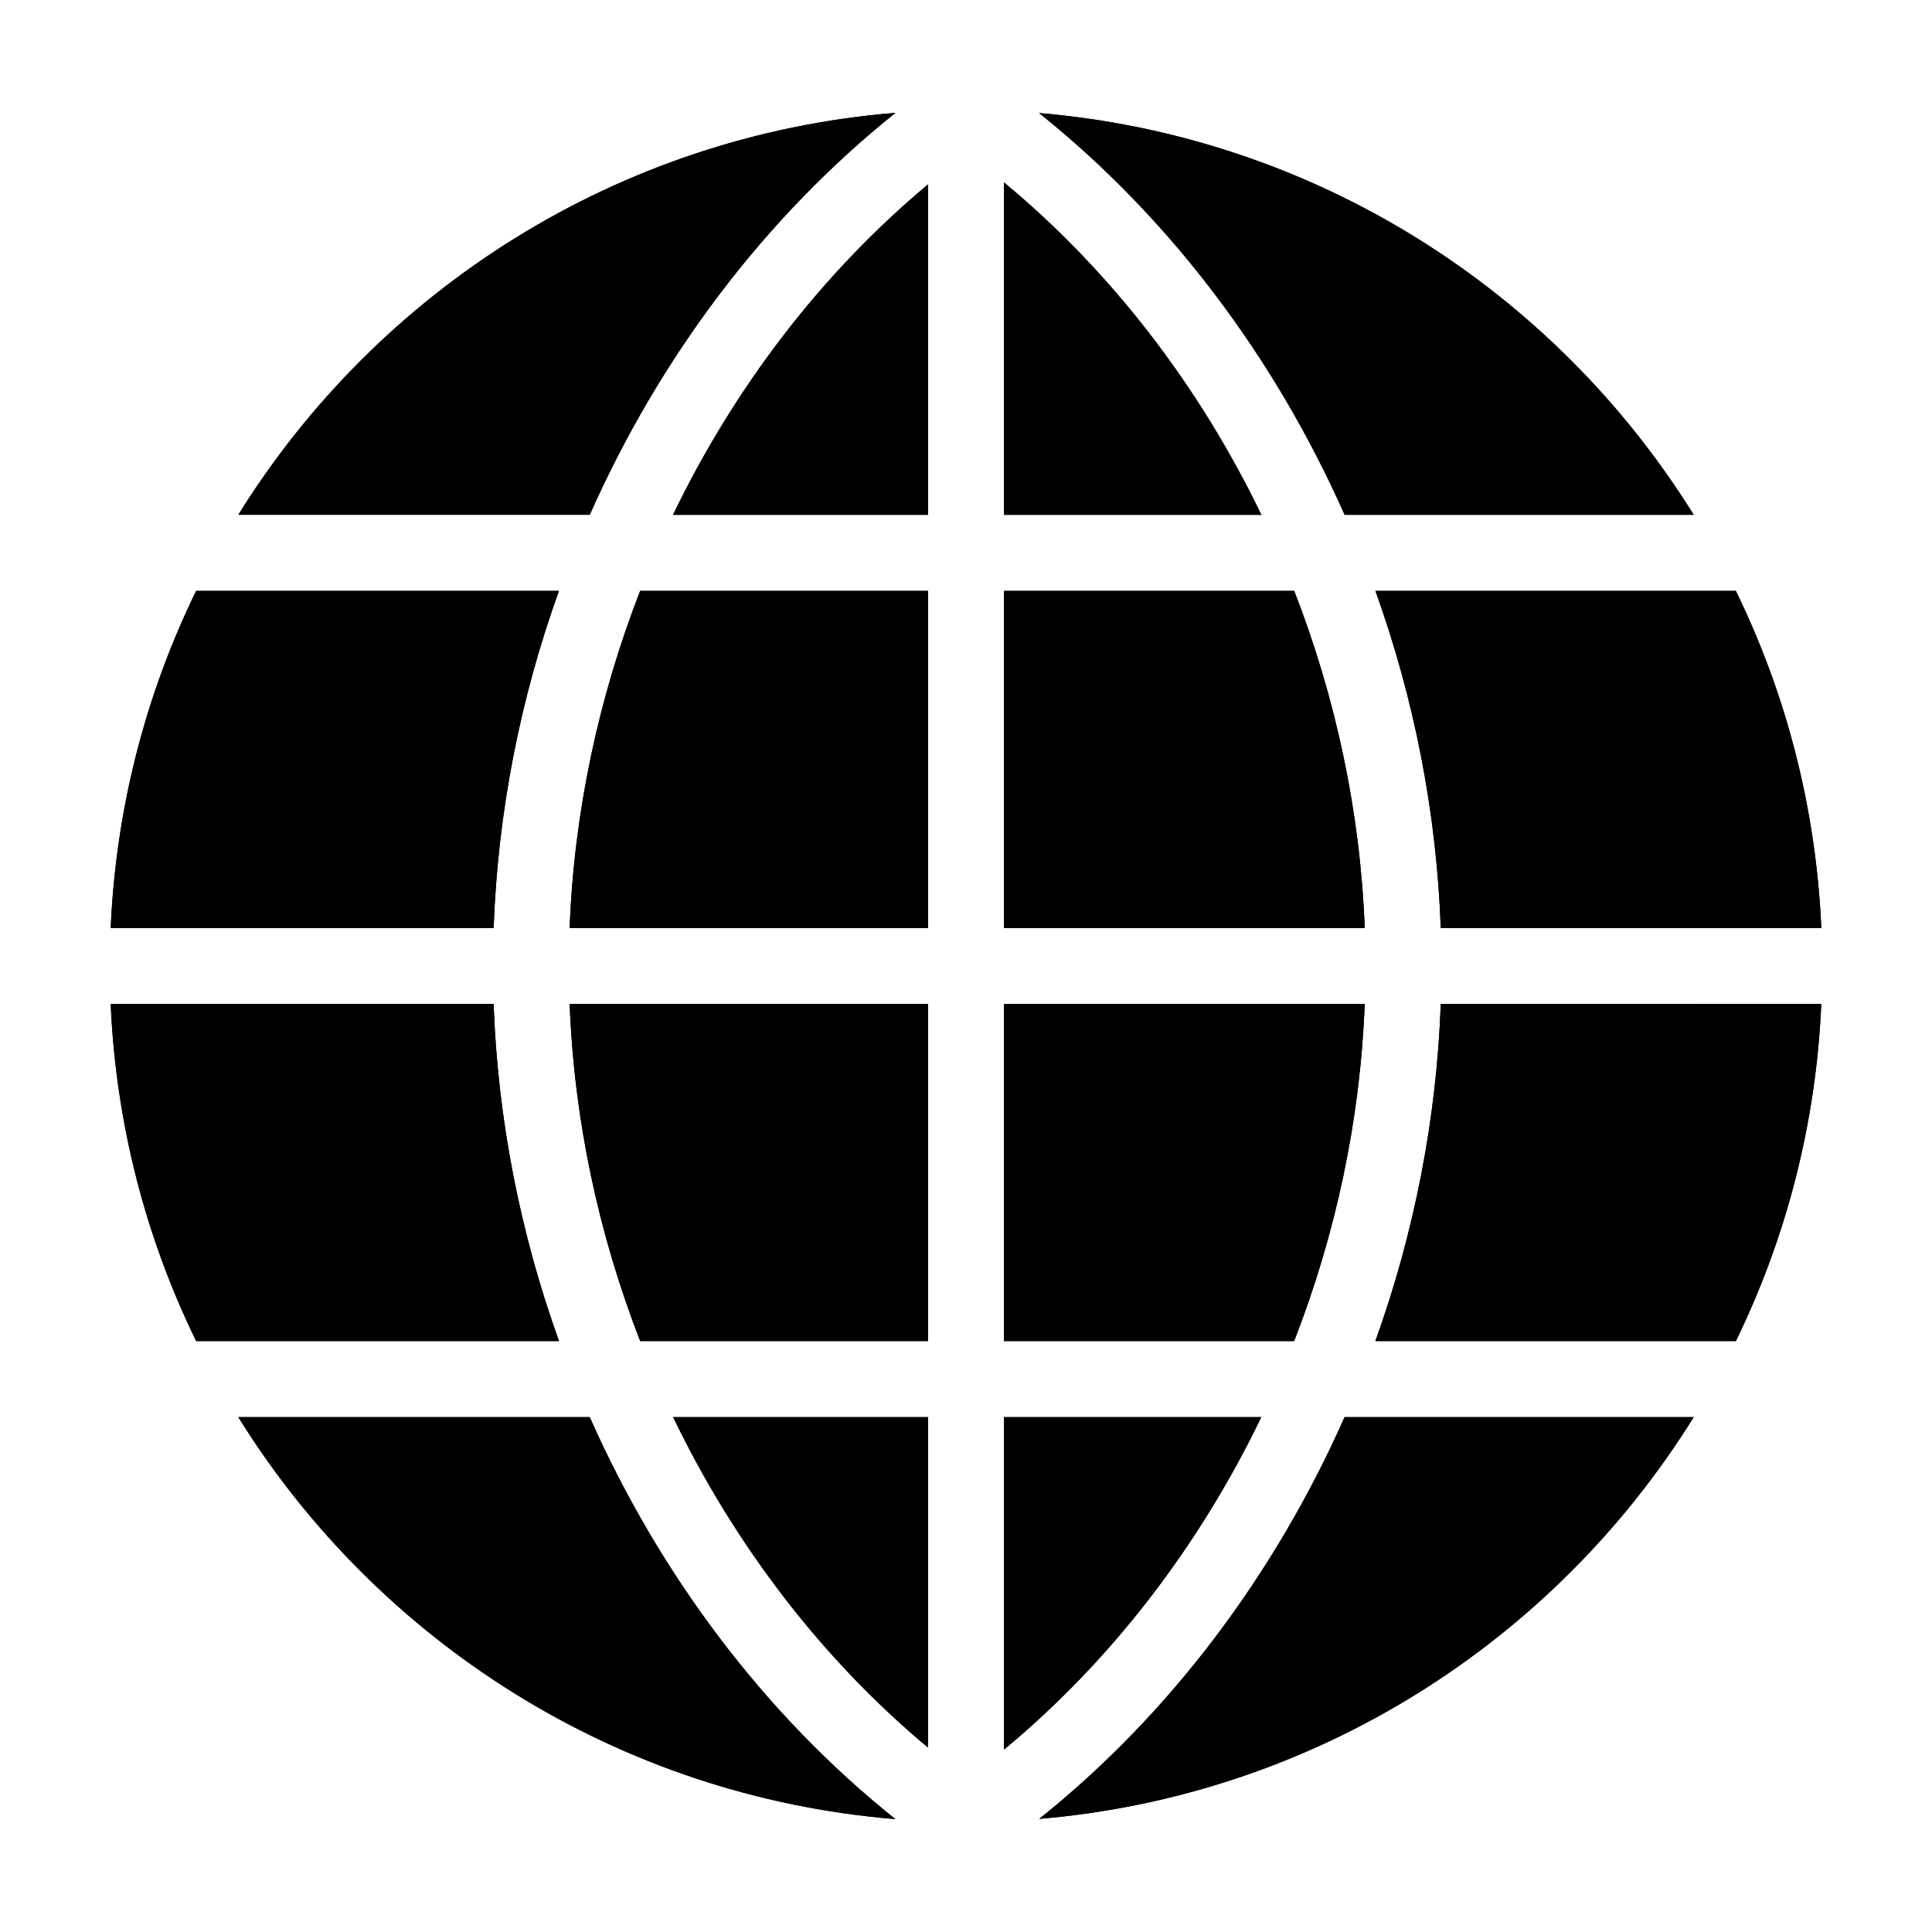 <?xml version="1.0" encoding="UTF-8"?>
<!-- Uploaded to: SVG Repo, www.svgrepo.com, Generator: SVG Repo Mixer Tools -->
<svg fill="#000000" width="800px" height="800px" version="1.1" viewBox="144 144 512 512" xmlns="http://www.w3.org/2000/svg">
 <g>
  <path d="m389.93 192.87c-28.203 23.555-51.242 53.715-67.57 87.562h67.57z"/>
  <path d="m389.93 192.87c-28.203 23.555-51.242 53.715-67.57 87.562h67.57z"/>
  <path d="m294.96 389.92h94.965l-0.004-89.332h-76.277c-11.031 28.359-17.512 58.656-18.684 89.332z"/>
  <path d="m389.93 300.59h-76.277c-11.035 28.363-17.516 58.66-18.688 89.332h94.965z"/>
  <path d="m410.08 192.35v88.082h68.191c-16.449-34.094-39.703-64.453-68.191-88.082z"/>
  <path d="m410.08 192.35v88.082h68.191c-16.449-34.094-39.703-64.453-68.191-88.082z"/>
  <path d="m313.66 499.4h76.273l-0.004-89.328h-94.961c1.172 30.656 7.656 60.965 18.691 89.328z"/>
  <path d="m389.93 410.07h-94.961c1.168 30.656 7.656 60.965 18.691 89.332h76.273z"/>
  <path d="m508.5 300.59c10.277 28.555 16.219 58.789 17.312 89.332h100.85c-1.395-31.938-9.375-62.156-22.645-89.332z"/>
  <path d="m604.01 300.59h-95.508c10.277 28.555 16.219 58.789 17.312 89.332h100.85c-1.402-31.938-9.383-62.156-22.652-89.332z"/>
  <path d="m500.34 280.43h92.504c-36.812-59.266-100.17-100.27-173.47-106.47 34.754 27.805 62.492 64.828 80.969 106.47z"/>
  <path d="m419.38 173.96c34.754 27.809 62.492 64.832 80.969 106.48h92.504c-36.812-59.27-100.17-100.28-173.47-106.48z"/>
  <path d="m508.48 499.4h95.527c13.266-27.18 21.25-57.398 22.645-89.332l-100.84 0.004c-1.102 30.531-7.051 60.766-17.332 89.328z"/>
  <path d="m626.66 410.07h-100.84c-1.098 30.531-7.043 60.766-17.324 89.332h95.527c13.258-27.176 21.242-57.395 22.637-89.332z"/>
  <path d="m389.93 607.12v-87.574h-67.543c16.328 33.867 39.352 64.051 67.543 87.574z"/>
  <path d="m389.93 519.55h-67.543c16.328 33.867 39.359 64.051 67.547 87.57z"/>
  <path d="m292.12 300.59h-96.137c-13.266 27.176-21.25 57.395-22.645 89.332h101.48c1.086-30.543 7.023-60.773 17.301-89.332z"/>
  <path d="m292.12 300.59h-96.137c-13.266 27.176-21.25 57.395-22.645 89.332h101.48c1.086-30.543 7.023-60.773 17.301-89.332z"/>
  <path d="m274.81 410.07h-101.47c1.395 31.938 9.383 62.156 22.652 89.332h96.152c-10.285-28.566-16.234-58.801-17.332-89.332z"/>
  <path d="m274.81 410.07h-101.47c1.395 31.938 9.383 62.156 22.652 89.332h96.152c-10.285-28.566-16.234-58.801-17.332-89.332z"/>
  <path d="m300.29 519.55h-93.137c36.93 59.438 100.55 100.5 174.12 106.53-34.758-27.77-62.5-64.844-80.988-106.53z"/>
  <path d="m300.29 519.55h-93.137c36.93 59.438 100.55 100.5 174.12 106.53-34.758-27.77-62.5-64.844-80.988-106.53z"/>
  <path d="m500.33 519.55c-18.477 41.656-46.195 78.711-80.922 106.47 73.285-6.207 136.62-47.219 173.44-106.47z"/>
  <path d="m592.85 519.55h-92.516c-18.477 41.656-46.195 78.711-80.922 106.47 73.285-6.203 136.62-47.215 173.44-106.47z"/>
  <path d="m478.25 519.55h-68.164v88.098c28.469-23.594 51.715-53.977 68.164-88.098z"/>
  <path d="m478.25 519.55h-68.164v88.098c28.469-23.594 51.715-53.977 68.164-88.098z"/>
  <path d="m505.66 410.07h-95.586v89.328h76.891c11.035-28.363 17.52-58.672 18.695-89.328z"/>
  <path d="m505.66 410.07h-95.586v89.328h76.891c11.035-28.363 17.52-58.672 18.695-89.328z"/>
  <path d="m300.29 280.43c18.484-41.672 46.25-78.711 81.027-106.53-73.586 6.004-137.23 47.082-174.16 106.53z"/>
  <path d="m381.31 173.9c-73.586 6.004-137.23 47.082-174.16 106.53h93.133c18.484-41.668 46.25-78.711 81.027-106.53z"/>
  <path d="m486.98 300.59h-76.898v89.332h95.582c-1.172-30.676-7.652-60.973-18.684-89.332z"/>
  <path d="m486.98 300.59h-76.898v89.332h95.582c-1.172-30.676-7.652-60.973-18.684-89.332z"/>
 </g>
</svg>